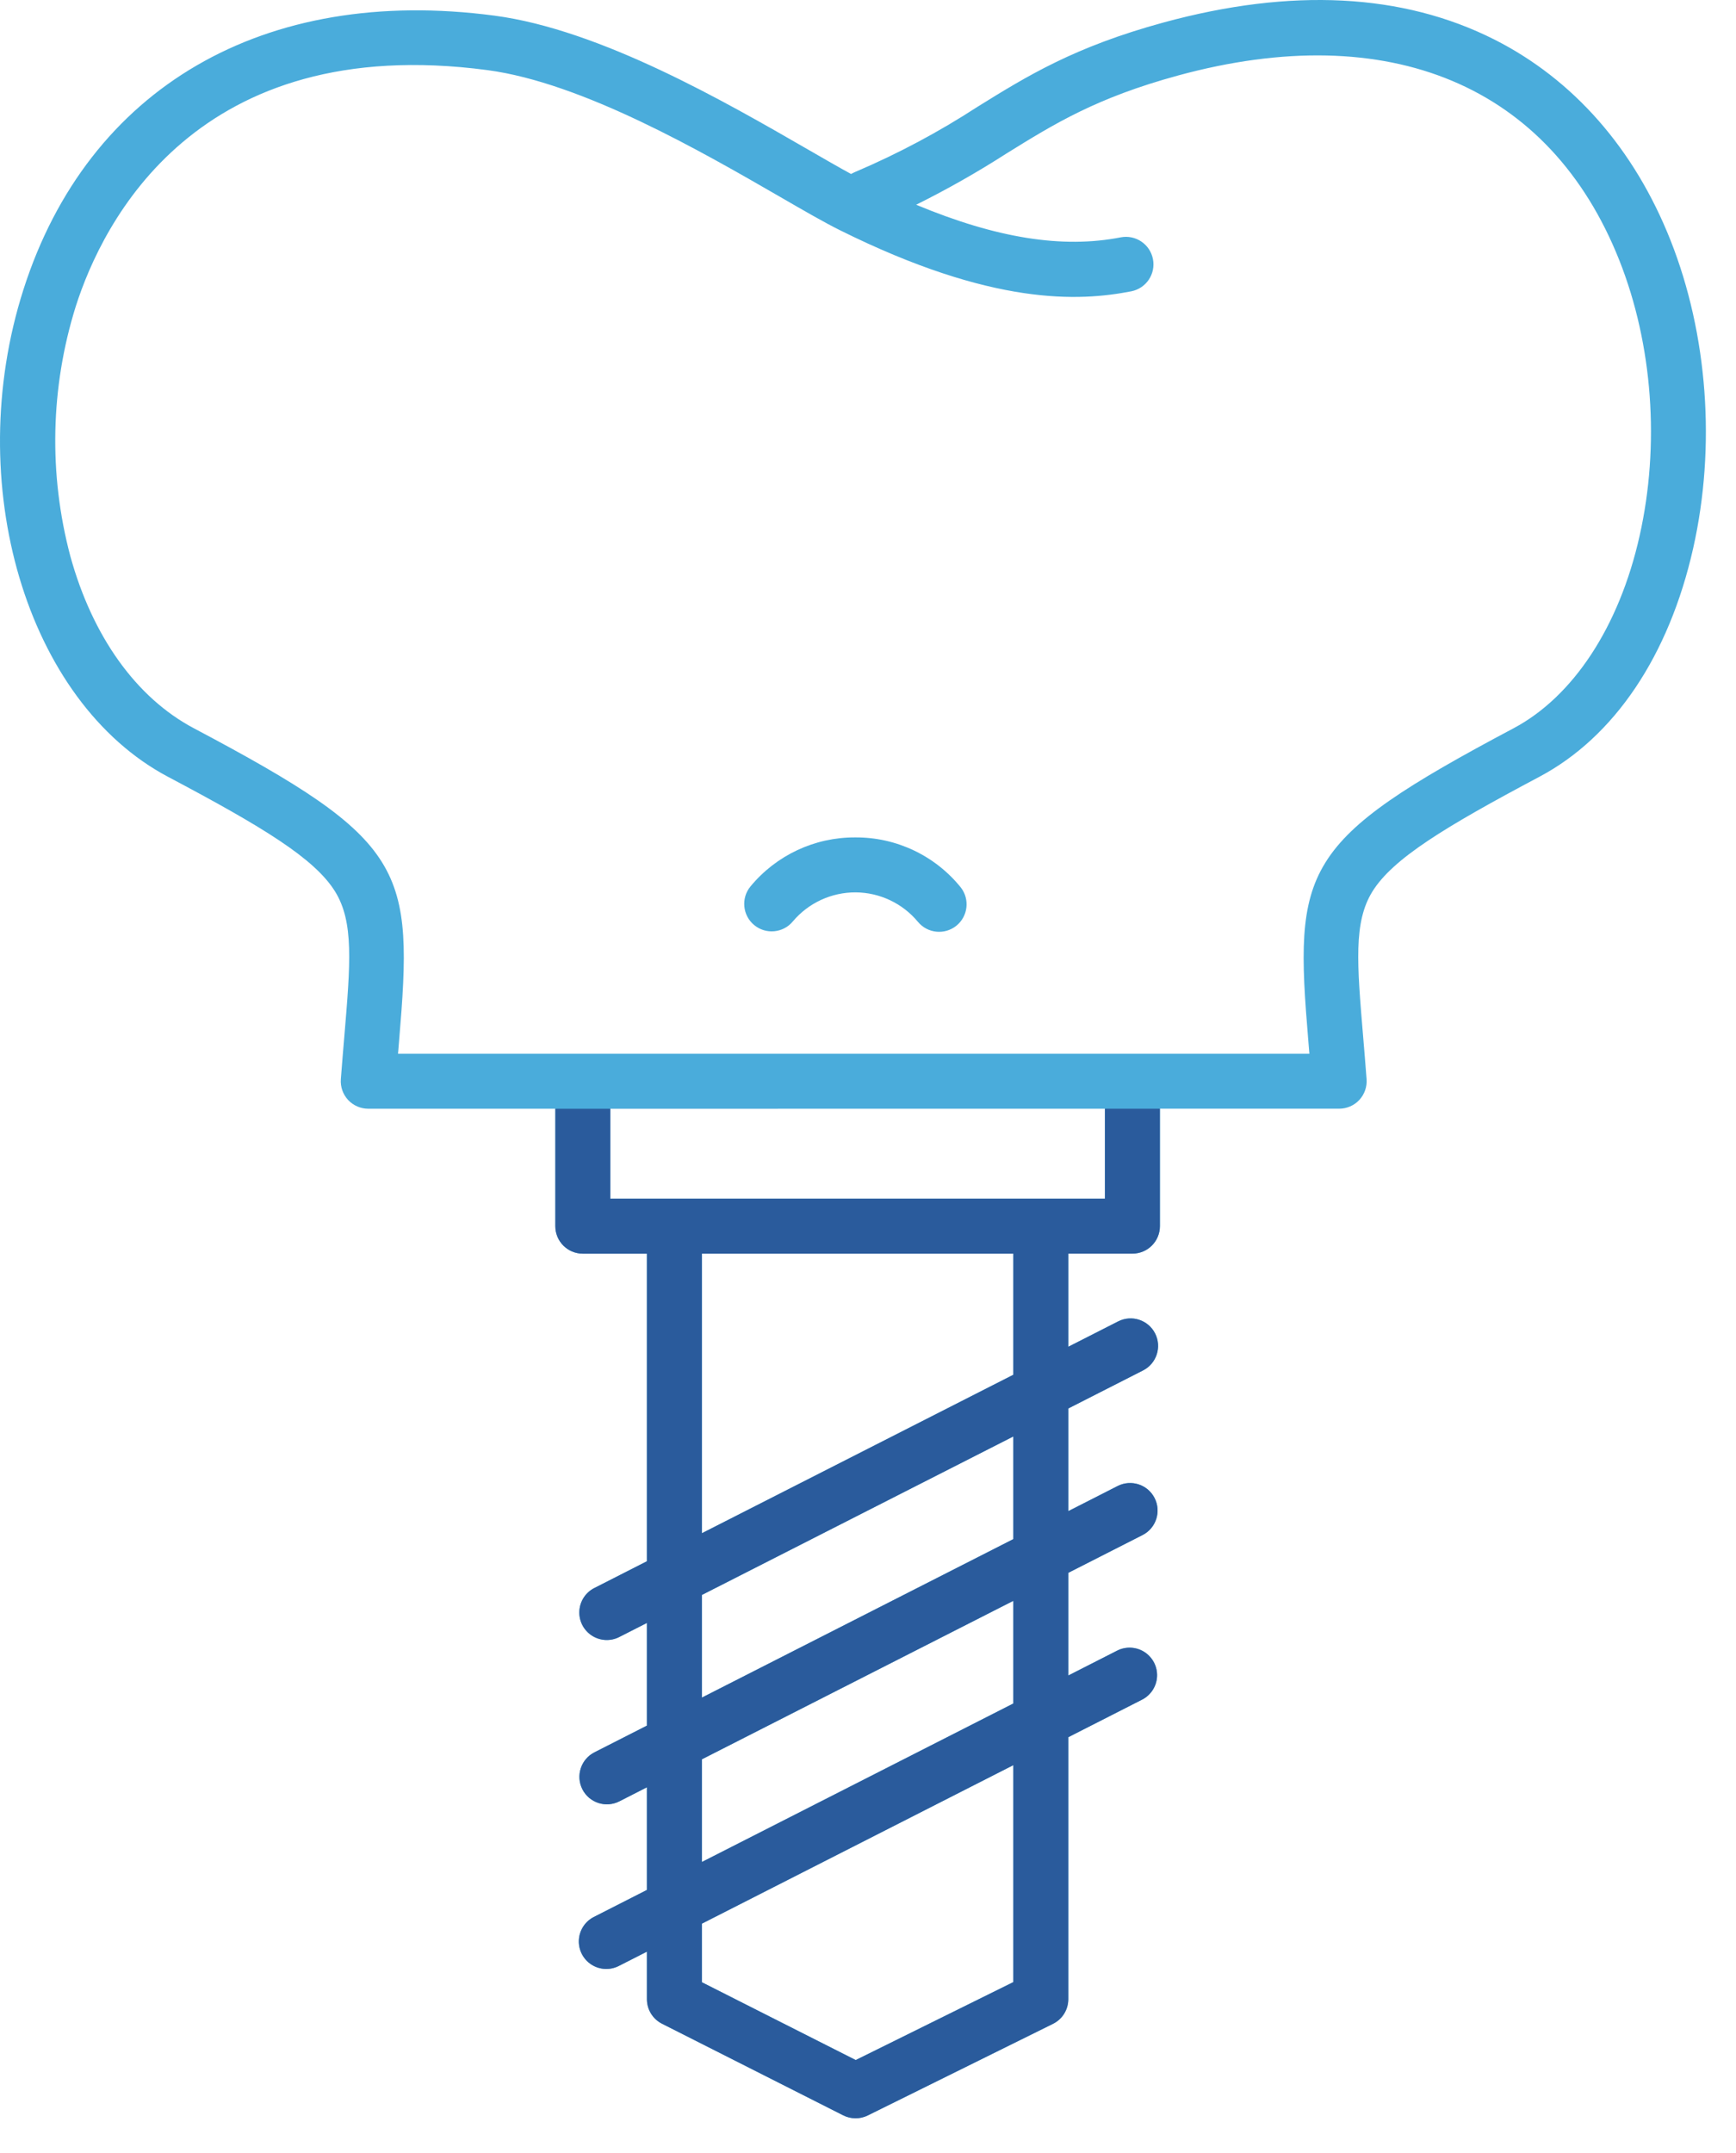 <?xml version="1.0" encoding="utf-8"?>
<svg width="50px" height="62px" viewBox="0 0 50 62" version="1.1" xmlns:xlink="http://www.w3.org/1999/xlink" xmlns="http://www.w3.org/2000/svg">
  <desc>Created with Lunacy</desc>
  <g id="implant1">
    <path d="M3.197 8.45424e-05C2.03 -0.006 0.923 0.512 0.18 1.412C-0.098 1.749 -0.049 2.248 0.289 2.526C0.627 2.803 1.126 2.754 1.403 2.416C1.852 1.885 2.513 1.58 3.209 1.583C3.904 1.587 4.563 1.899 5.006 2.435C5.282 2.765 5.772 2.814 6.108 2.545C6.444 2.275 6.503 1.787 6.241 1.445C5.5 0.524 4.379 -0.008 3.197 8.65553e-05L3.197 8.45424e-05Z" transform="translate(21.435 24.115)" id="Shape" fill="#4AACDB" stroke="none" />
    <path d="M33.515 0.647C37.199 -0.357 40.403 -0.192 43.038 1.137C45.316 2.287 47.071 4.286 48.114 6.92C49.187 9.63 49.425 12.861 48.767 15.786C48.069 18.885 46.496 21.223 44.337 22.369C41.607 23.818 40.114 24.727 39.526 25.676C38.984 26.554 39.083 27.734 39.263 29.875L39.263 29.876C39.294 30.248 39.328 30.647 39.36 31.076C39.377 31.295 39.301 31.512 39.152 31.674C39.002 31.836 38.791 31.927 38.571 31.927L33.408 31.927L33.408 35.309C33.408 35.746 33.053 36.1 32.616 36.1L30.769 36.1L30.769 38.783L32.205 38.052C32.595 37.854 33.071 38.01 33.269 38.399C33.467 38.788 33.312 39.265 32.923 39.463L30.769 40.559L30.769 43.516L32.19 42.793C32.58 42.594 33.056 42.749 33.255 43.139C33.453 43.529 33.298 44.006 32.908 44.204L30.769 45.292L30.769 48.249L32.175 47.534C32.427 47.406 32.728 47.421 32.966 47.575C33.203 47.73 33.34 47.999 33.325 48.281C33.31 48.563 33.145 48.817 32.893 48.945L30.769 50.026L30.769 57.57C30.769 57.871 30.599 58.146 30.329 58.28L24.994 60.918C24.77 61.028 24.508 61.027 24.286 60.915L19.067 58.277C18.801 58.142 18.633 57.869 18.633 57.57L18.633 56.201L17.824 56.613C17.572 56.742 17.27 56.727 17.032 56.572C16.795 56.418 16.657 56.149 16.673 55.866C16.688 55.583 16.853 55.33 17.106 55.202L18.633 54.425L18.633 51.468L17.839 51.873C17.449 52.071 16.973 51.916 16.774 51.526C16.576 51.136 16.732 50.66 17.121 50.462L18.633 49.693L18.633 46.736L17.854 47.131C17.602 47.269 17.294 47.258 17.052 47.103C16.809 46.948 16.669 46.674 16.687 46.387C16.704 46.1 16.877 45.845 17.136 45.721L18.633 44.959L18.633 36.101L16.786 36.101C16.349 36.101 15.994 35.747 15.994 35.31L15.994 31.928L10.606 31.928C10.386 31.928 10.175 31.836 10.025 31.675C9.876 31.513 9.8 31.296 9.817 31.076C9.85 30.646 9.883 30.245 9.915 29.872C10.095 27.731 10.194 26.551 9.651 25.673C9.062 24.722 7.569 23.815 4.841 22.371C0.761 20.211 -1.107 13.916 0.675 8.339C2.536 2.519 7.608 -0.429 14.245 0.451C17.295 0.855 20.889 2.931 23.267 4.303C23.739 4.575 24.164 4.821 24.512 5.01C24.556 4.986 24.602 4.964 24.649 4.944C25.869 4.424 27.041 3.799 28.153 3.076C29.584 2.189 30.937 1.35 33.515 0.647ZM43.595 20.971C45.314 20.058 46.637 18.042 47.222 15.438C47.813 12.816 47.601 9.924 46.642 7.502C44.645 2.459 40.012 0.517 33.931 2.174C31.575 2.817 30.376 3.56 28.987 4.421C28.148 4.96 27.28 5.452 26.387 5.896C28.708 6.863 30.606 7.162 32.278 6.835C32.708 6.752 33.123 7.031 33.207 7.461C33.291 7.89 33.011 8.305 32.582 8.389C31.086 8.681 28.587 8.816 24.185 6.626C23.748 6.409 23.158 6.069 22.476 5.674C20.206 4.363 16.776 2.383 14.037 2.019C5.656 0.908 2.955 6.405 2.183 8.82C1.451 11.157 1.397 13.654 2.027 16.021C2.667 18.338 3.93 20.096 5.582 20.971C11.731 24.226 11.915 24.992 11.492 30.003C11.483 30.115 11.473 30.228 11.464 30.345L37.713 30.345C37.703 30.23 37.694 30.118 37.685 30.009C37.264 25 37.447 24.234 43.595 20.971ZM31.825 34.518L17.577 34.518L17.577 31.928L31.825 31.928L31.825 34.518ZM20.216 44.153L29.186 39.589L29.186 36.101L20.216 36.101L20.216 44.153ZM29.186 44.322L20.216 48.886L20.216 45.93L29.186 41.365L29.186 44.322ZM20.216 53.62L29.186 49.055L29.186 46.099L20.216 50.663L20.216 53.62ZM29.186 57.078L24.647 59.323L20.216 57.083L20.216 55.395L29.186 50.831L29.186 57.078Z" id="Shape" fill="#4AACDB" fill-rule="evenodd" stroke="none" />
    <path d="M0 0.001L0 3.382C0 3.819 0.354 4.174 0.792 4.174L2.638 4.174L2.638 13.032L1.142 13.794C0.882 13.918 0.71 14.172 0.693 14.46C0.675 14.747 0.815 15.021 1.057 15.175C1.3 15.33 1.607 15.341 1.86 15.204L2.638 14.808L2.638 17.765L1.127 18.534C0.737 18.732 0.582 19.209 0.78 19.599C0.978 19.988 1.455 20.144 1.845 19.945L2.638 19.541L2.638 22.497L1.112 23.274C0.859 23.402 0.694 23.655 0.678 23.938C0.663 24.221 0.8 24.491 1.038 24.645C1.276 24.799 1.578 24.814 1.83 24.685L2.638 24.274L2.638 25.643C2.638 25.941 2.806 26.214 3.073 26.349L8.291 28.987C8.514 29.1 8.776 29.101 8.999 28.991L14.334 26.352C14.604 26.219 14.775 25.944 14.775 25.643L14.775 18.098L16.899 17.017C17.151 16.889 17.316 16.636 17.331 16.354C17.346 16.071 17.209 15.802 16.971 15.648C16.734 15.494 16.433 15.478 16.181 15.606L14.775 16.322L14.775 13.365L16.914 12.277C17.304 12.078 17.459 11.601 17.26 11.212C17.062 10.822 16.585 10.667 16.196 10.865L14.775 11.589L14.775 8.632L16.929 7.536C17.318 7.337 17.473 6.861 17.275 6.471C17.077 6.082 16.6 5.927 16.211 6.125L14.775 6.855L14.775 4.173L16.622 4.173C17.059 4.173 17.413 3.819 17.413 3.381L17.413 0L15.83 7.19937e-05L15.83 0L1.583 0L1.583 0.001L0 0.001ZM1.583 0.001L1.583 2.59L15.83 2.59L15.83 7.19937e-05L1.583 0.001ZM13.192 7.661L4.221 12.225L4.221 4.173L13.192 4.173L13.192 7.661ZM4.221 16.958L13.192 12.394L13.192 9.438L4.221 14.002L4.221 16.958ZM13.192 17.128L4.221 21.692L4.221 18.735L13.192 14.171L13.192 17.128ZM8.652 27.396L13.192 25.151L13.192 18.903L4.221 23.468L4.221 25.155L8.652 27.396Z" transform="translate(15.994 31.928)" id="Shape-Copy" fill="#2A5B9C" fill-rule="evenodd" stroke="none" />
  </g>
</svg>